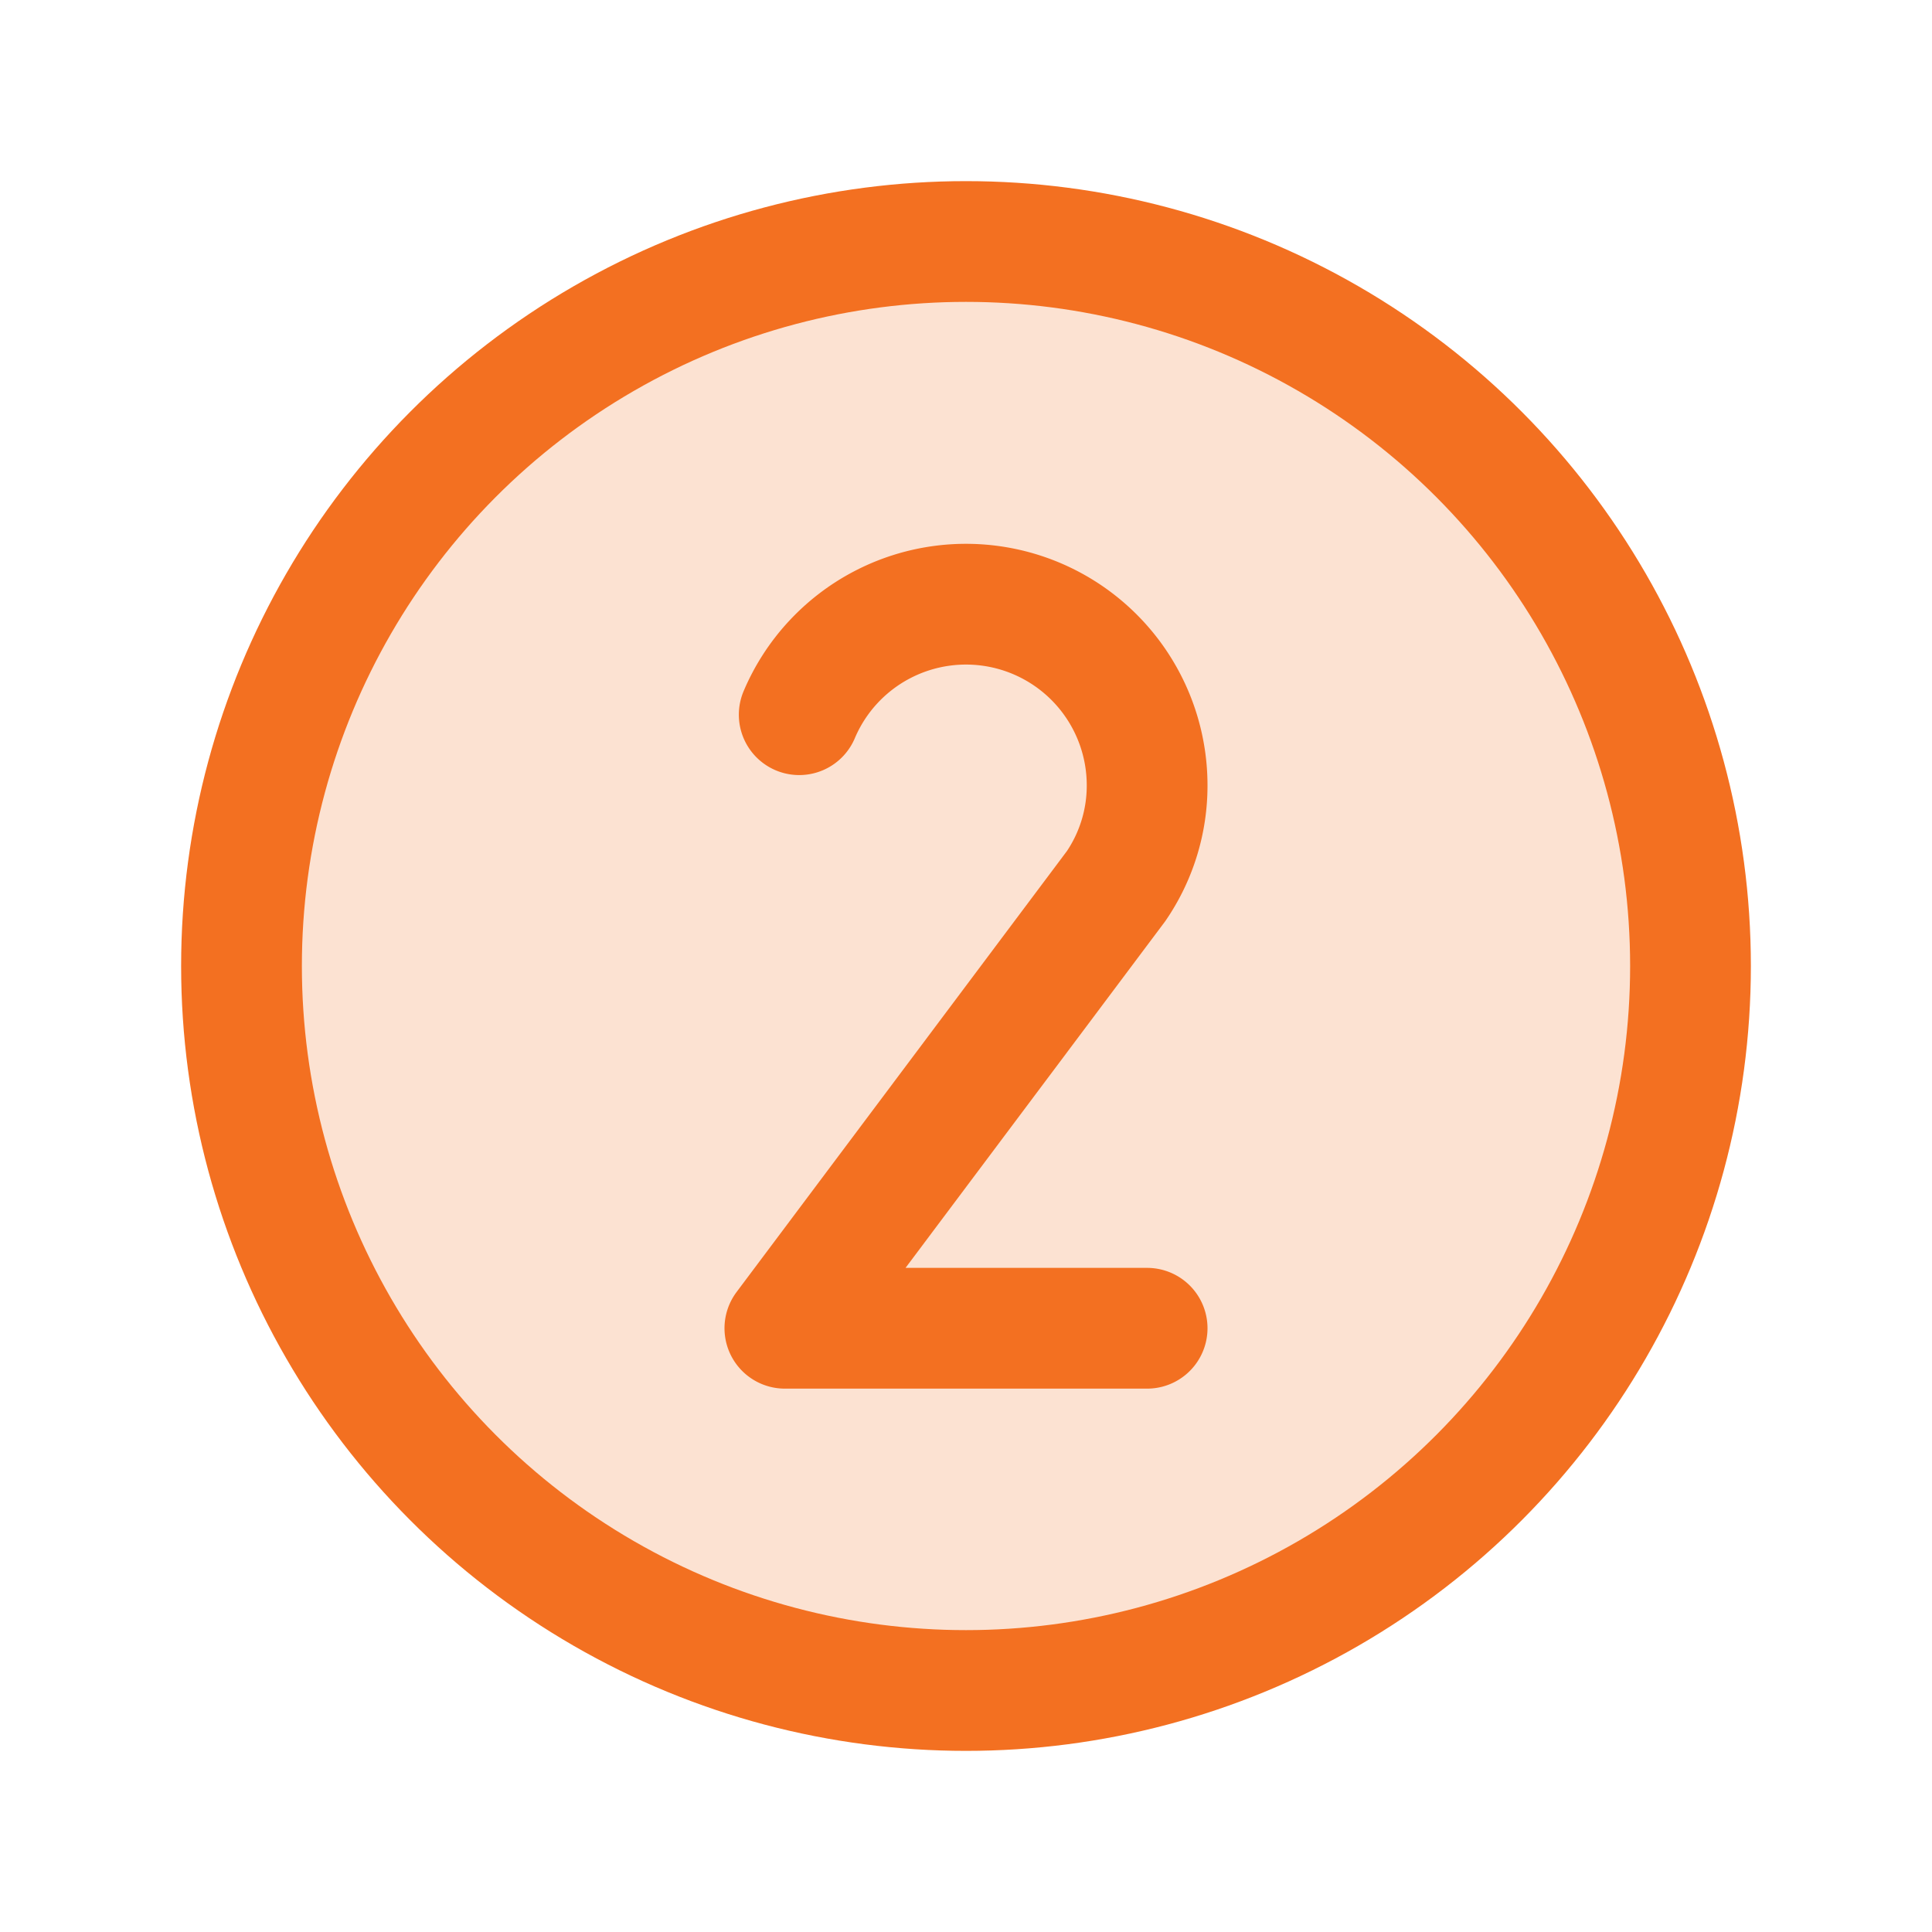<svg viewBox="0 0 256 256" xmlns="http://www.w3.org/2000/svg"><rect fill="none" height="256" width="256"></rect><circle cx="128" cy="128" opacity="0.2" r="96" fill="#f37021" original-fill="#000000"></circle><circle cx="128" cy="128" fill="none" r="96" stroke="#f37021" stroke-miterlimit="10" stroke-width="16px" stroke-linecap="butt" original-stroke="#000000"></circle><path d="M105.9,94.7A24,24,0,0,1,152,104a23.6,23.6,0,0,1-4.1,13.4h0L104,176h48" fill="none" stroke="#f37021" stroke-linecap="round" stroke-linejoin="round" stroke-width="16px" original-stroke="#000000"></path></svg>